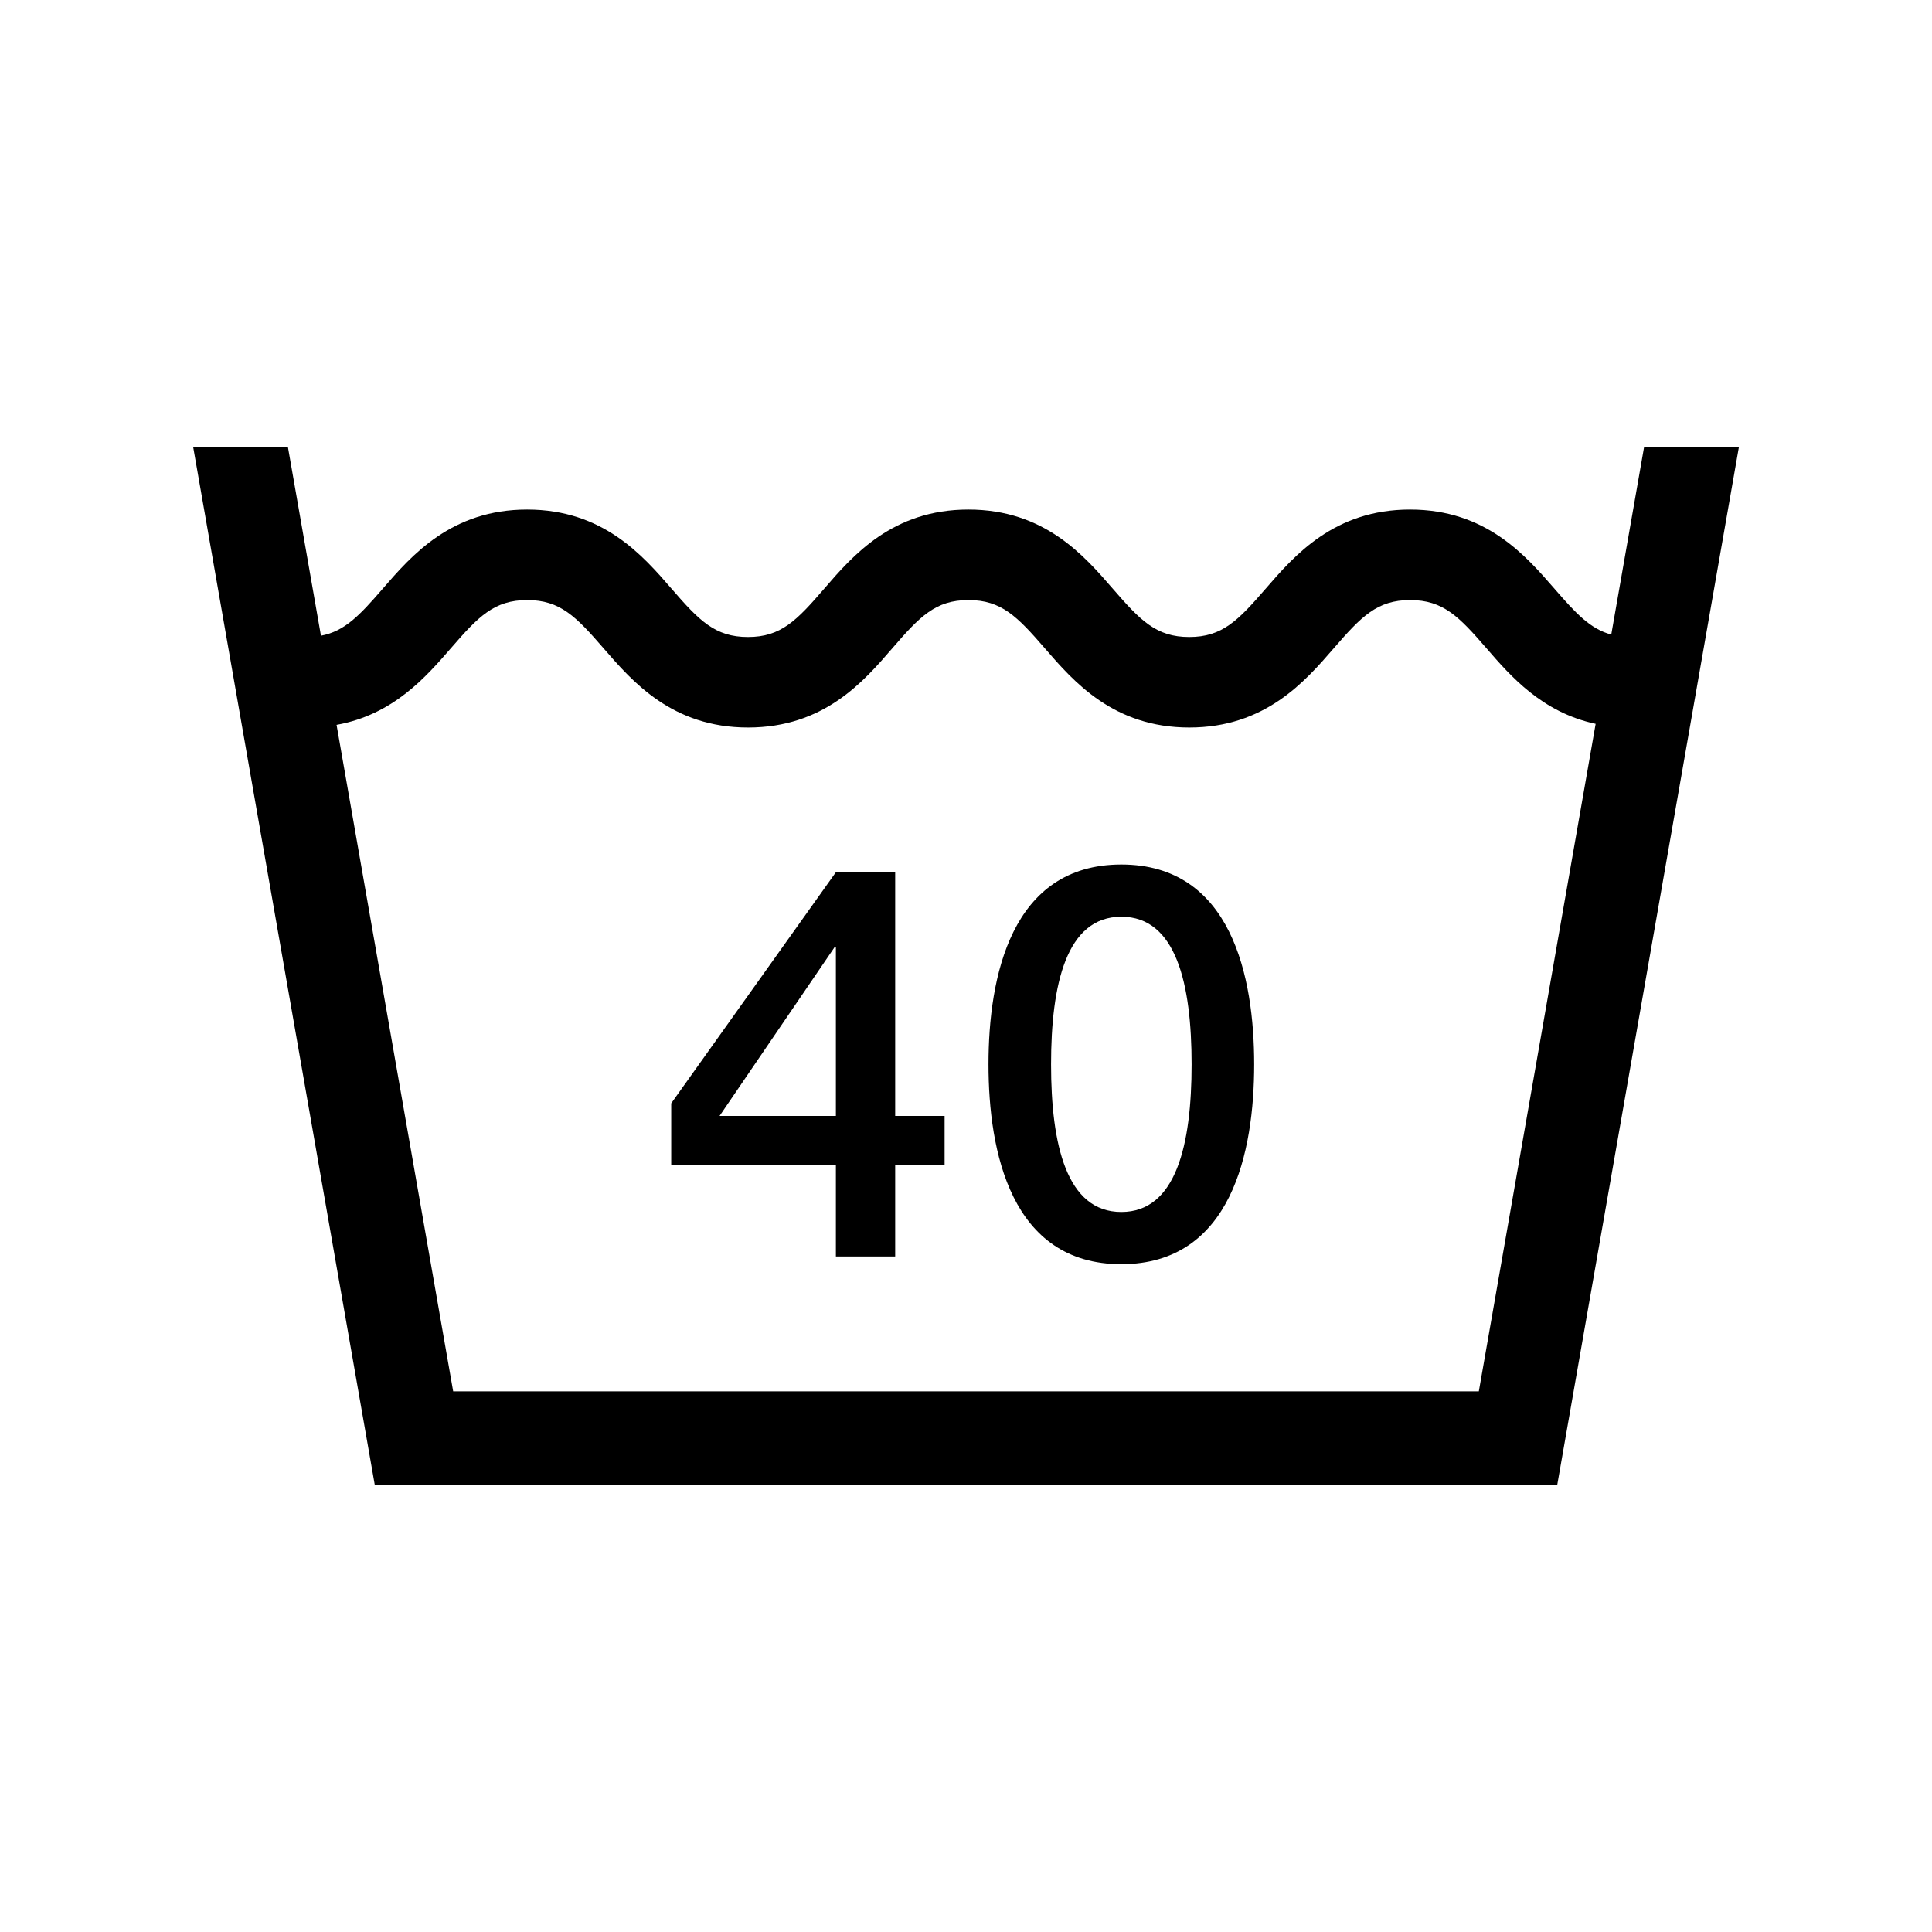 <?xml version="1.0" encoding="utf-8"?>
<!-- Generator: Adobe Illustrator 25.0.0, SVG Export Plug-In . SVG Version: 6.00 Build 0)  -->
<svg version="1.1" id="Ebene_1" xmlns="http://www.w3.org/2000/svg" xmlns:xlink="http://www.w3.org/1999/xlink" x="0px" y="0px"
	 viewBox="0 0 283.46 283.46" style="enable-background:new 0 0 283.46 283.46;" xml:space="preserve">
<g>
	<path d="M255.12,65.63L255.12,65.63h-13.91l-4.81,27.47c-3.07-0.82-5.18-3.09-8.31-6.7c-4.26-4.91-10.08-11.64-21.21-11.64
		c-11.13,0-16.96,6.73-21.21,11.64c-4.02,4.64-6.34,7.06-11.19,7.06c-4.84,0-7.17-2.42-11.19-7.06
		c-4.25-4.91-10.08-11.64-21.21-11.64c-11.13,0-16.95,6.73-21.19,11.65c-4,4.63-6.31,7.05-11.15,7.05c-4.84,0-7.17-2.42-11.19-7.06
		c-4.25-4.91-10.08-11.64-21.21-11.64S60.39,81.49,56.13,86.4c-3.38,3.9-5.56,6.22-9.04,6.87l-4.84-27.64H28.35h0l26.63,152.2h173.5
		L255.12,65.63L255.12,65.63z M234.11,106.2l-17.14,97.94H66.49l-17.11-97.79c8.32-1.49,13.13-7.04,16.78-11.25
		c4.02-4.64,6.34-7.06,11.19-7.06c4.84,0,7.17,2.42,11.19,7.06c4.25,4.91,10.08,11.64,21.21,11.64c11.14,0,16.95-6.73,21.19-11.65
		c4-4.63,6.31-7.05,11.15-7.05c4.84,0,7.17,2.42,11.19,7.06c4.25,4.91,10.08,11.64,21.21,11.64c11.13,0,16.96-6.73,21.21-11.64
		c4.02-4.64,6.34-7.06,11.19-7.06s7.17,2.42,11.19,7.06C221.61,99.18,226.24,104.52,234.11,106.2L234.11,106.2z M184.01,156.16
		c0-12.8-3.3-29.32-19.49-29.32c-16.19,0-19.49,16.51-19.49,29.32c0,12.81,3.3,29.32,19.49,29.32
		C180.71,185.47,184.01,168.96,184.01,156.16L184.01,156.16z M174.83,156.16c0,11.76-2.26,21.66-10.31,21.66
		c-8.05,0-10.31-9.91-10.31-21.66c0-11.76,2.25-21.66,10.31-21.66C172.58,134.49,174.83,144.4,174.83,156.16L174.83,156.16z
		 M131.34,170.98h7.25v-7.25h-7.25v-35.76h-8.7l-24.16,33.91v9.1h24.16v13.37h8.7V170.98L131.34,170.98z M122.64,163.73h-17.07
		l16.91-24.81h0.16V163.73L122.64,163.73z"/>
</g>
</svg>
